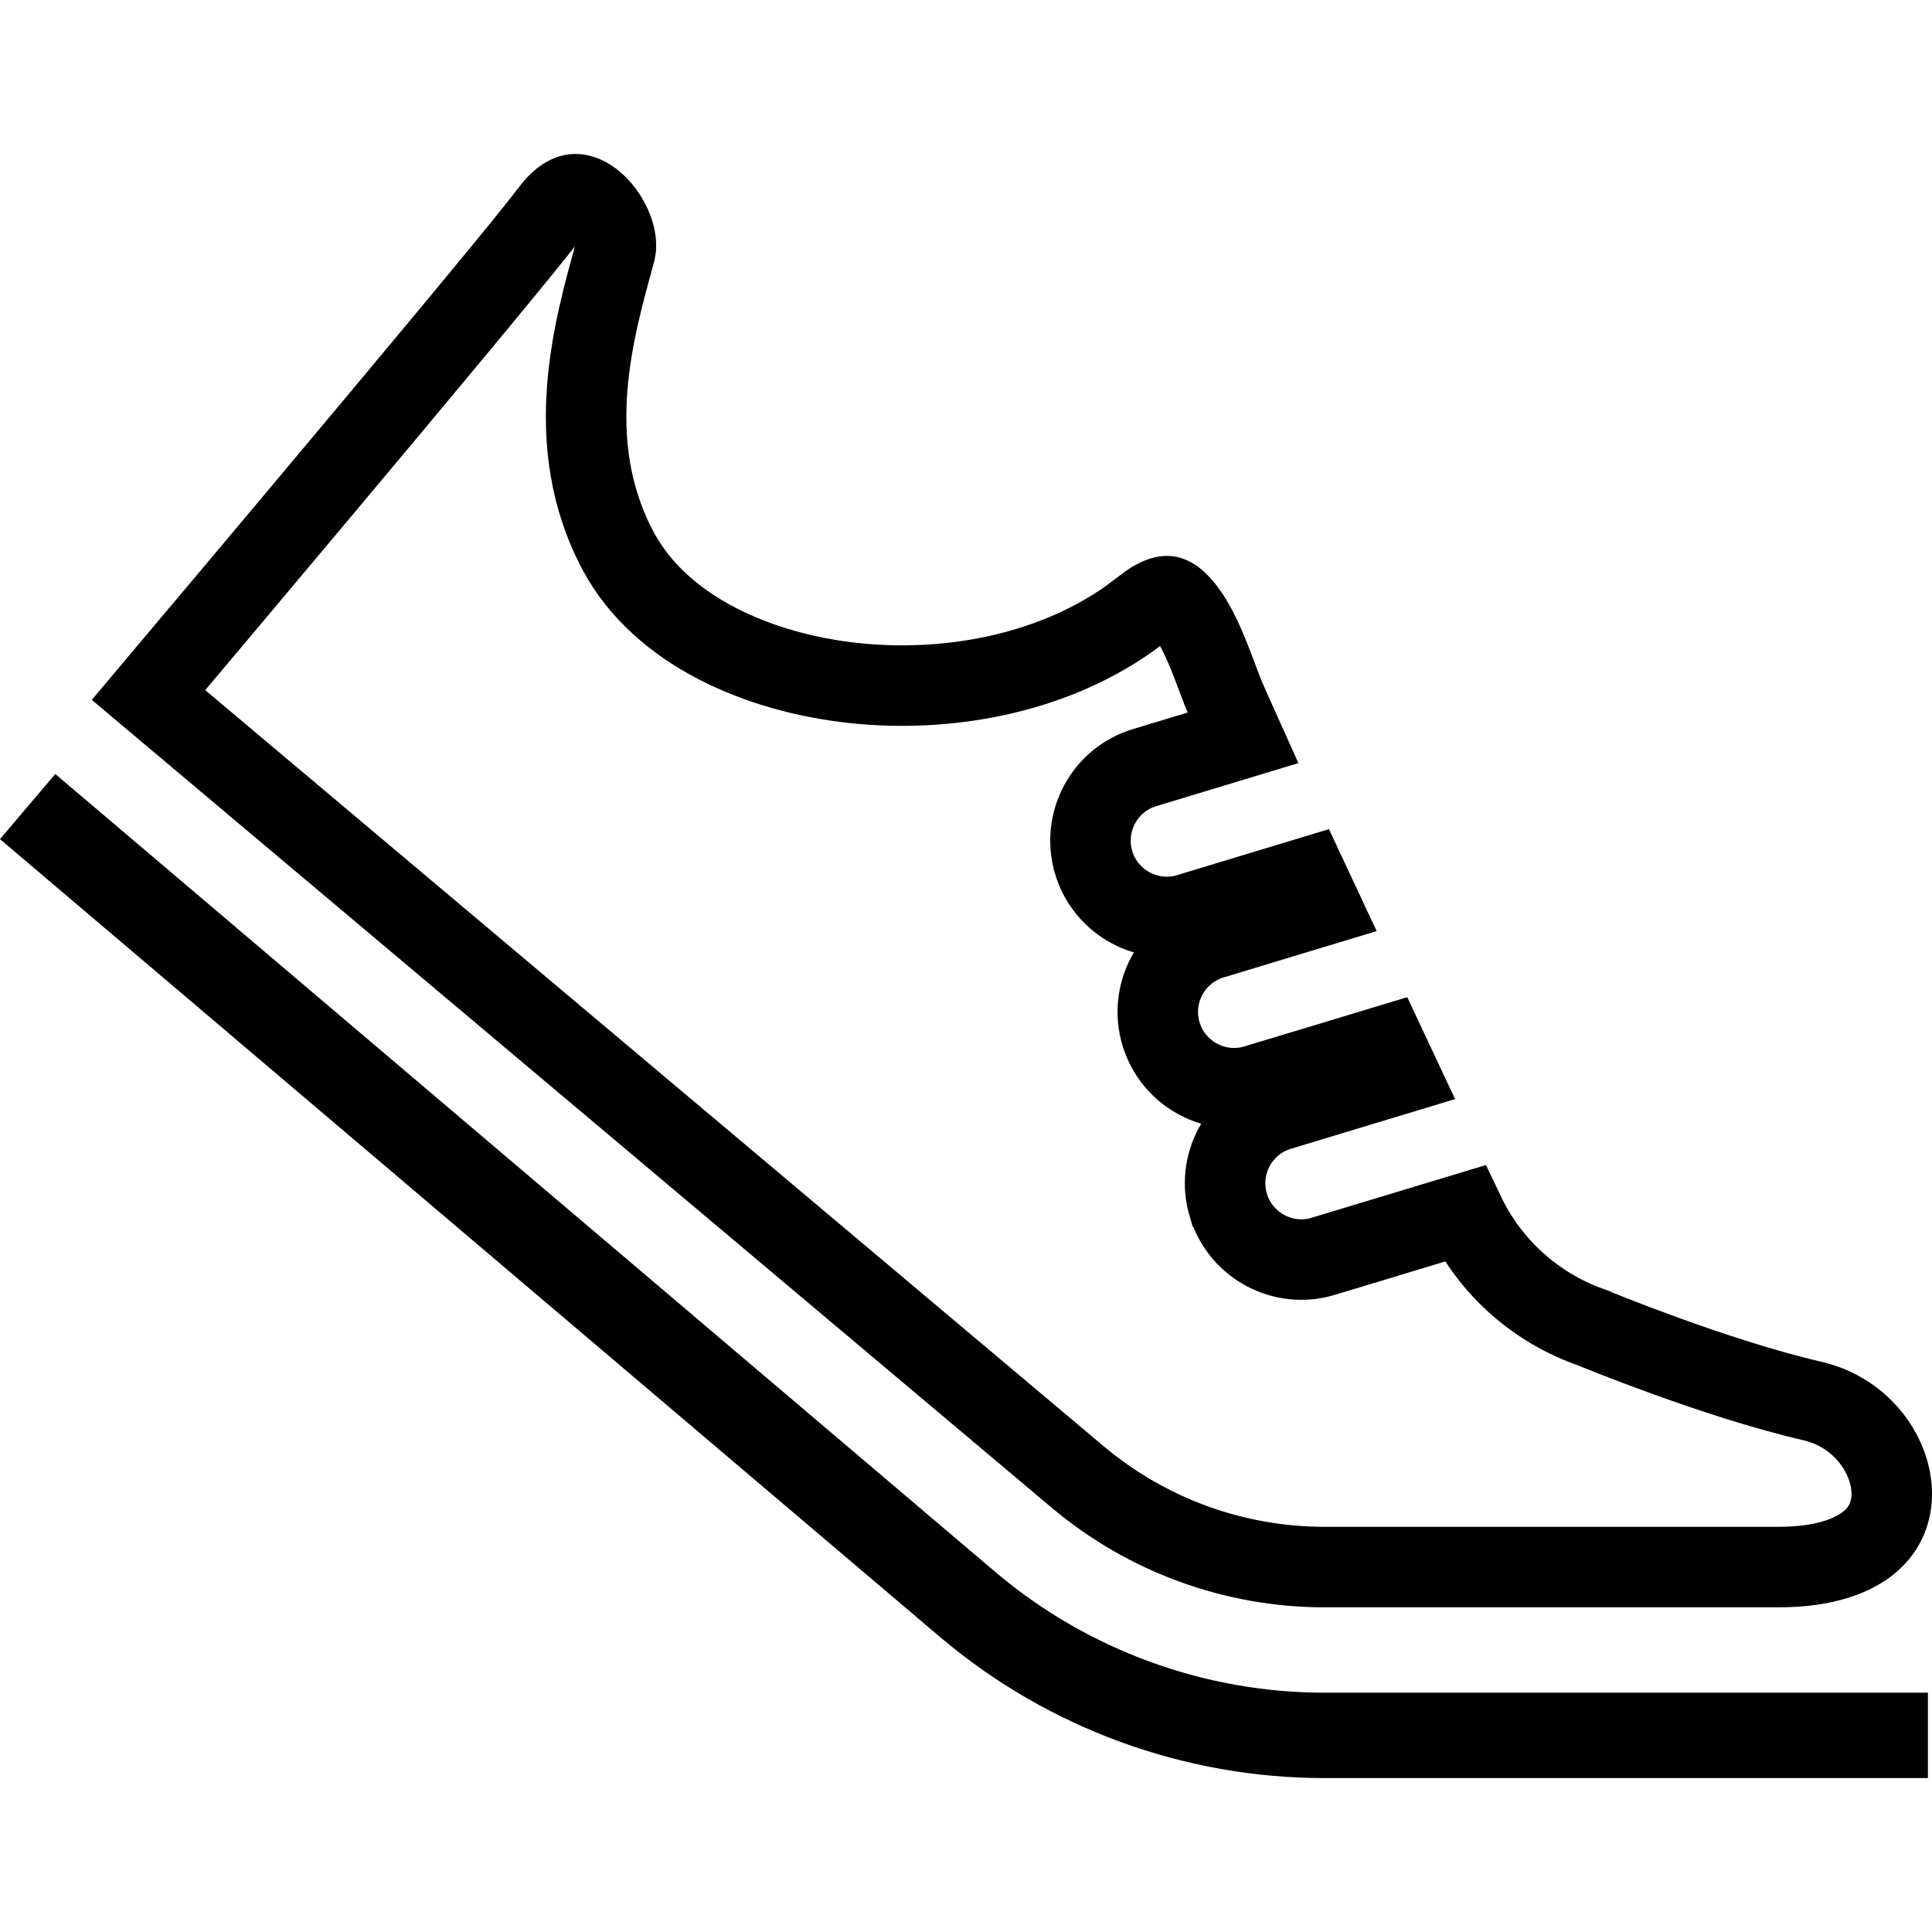 <svg xmlns="http://www.w3.org/2000/svg" fill="none" viewBox="0 0 36 36" height="36" width="36">
<g clip-path="url(#clip0_529_169)">
<path fill="black" d="M18.572 29.313L1.03 14.422L0 15.636L17.545 30.528L17.548 30.53C19.542 32.208 22.073 33.132 24.68 33.132H35.924V31.541H24.68C22.451 31.541 20.278 30.749 18.572 29.313Z"></path>
<path stroke-width="1.5" stroke="black" d="M10.691 3.62C10.768 3.611 10.887 3.633 11.035 3.747C11.184 3.863 11.32 4.041 11.401 4.238C11.464 4.388 11.481 4.515 11.476 4.607L11.463 4.687C11.081 6.087 10.433 8.249 11.526 10.28C12.315 11.745 14.123 12.537 15.917 12.728C17.627 12.91 19.553 12.575 21.029 11.539L21.318 11.323C21.614 11.086 21.748 11.107 21.767 11.11C21.805 11.116 21.904 11.153 22.054 11.34C22.295 11.642 22.471 12.072 22.623 12.472L22.769 12.858C22.823 12.999 22.965 13.319 23.159 13.749L21.329 14.303C20.575 14.53 20.155 15.325 20.38 16.074V16.076C20.608 16.827 21.401 17.25 22.151 17.025L22.152 17.024L24.359 16.356C24.44 16.529 24.522 16.706 24.605 16.883L22.583 17.495C21.834 17.723 21.407 18.515 21.635 19.268C21.862 20.016 22.654 20.444 23.407 20.216V20.217L25.82 19.486C25.905 19.666 25.987 19.842 26.067 20.013L23.837 20.688C23.084 20.915 22.663 21.711 22.888 22.459L22.889 22.46C23.116 23.212 23.91 23.636 24.661 23.409L24.66 23.408L27.289 22.613C27.767 23.616 28.629 24.384 29.681 24.744C29.684 24.746 29.688 24.748 29.692 24.75C29.71 24.758 29.736 24.768 29.77 24.782C29.836 24.808 29.933 24.847 30.054 24.895C30.296 24.99 30.637 25.12 31.033 25.264C31.82 25.549 32.851 25.893 33.768 26.105C34.718 26.324 35.266 27.159 35.25 27.868C35.242 28.201 35.112 28.506 34.829 28.74C34.537 28.981 34.015 29.2 33.141 29.2H24.681C22.998 29.2 21.369 28.605 20.081 27.521L2.767 12.95C2.942 12.742 3.159 12.485 3.407 12.19C4.088 11.382 5.004 10.293 5.946 9.169C7.586 7.214 9.329 5.125 10.032 4.243L10.267 3.942C10.472 3.668 10.627 3.627 10.691 3.62Z"></path>
</g>
<defs>
<clipPath id="clip0_529_169">
<rect fill="white" height="36" width="36"></rect>
</clipPath>
</defs>
</svg>
